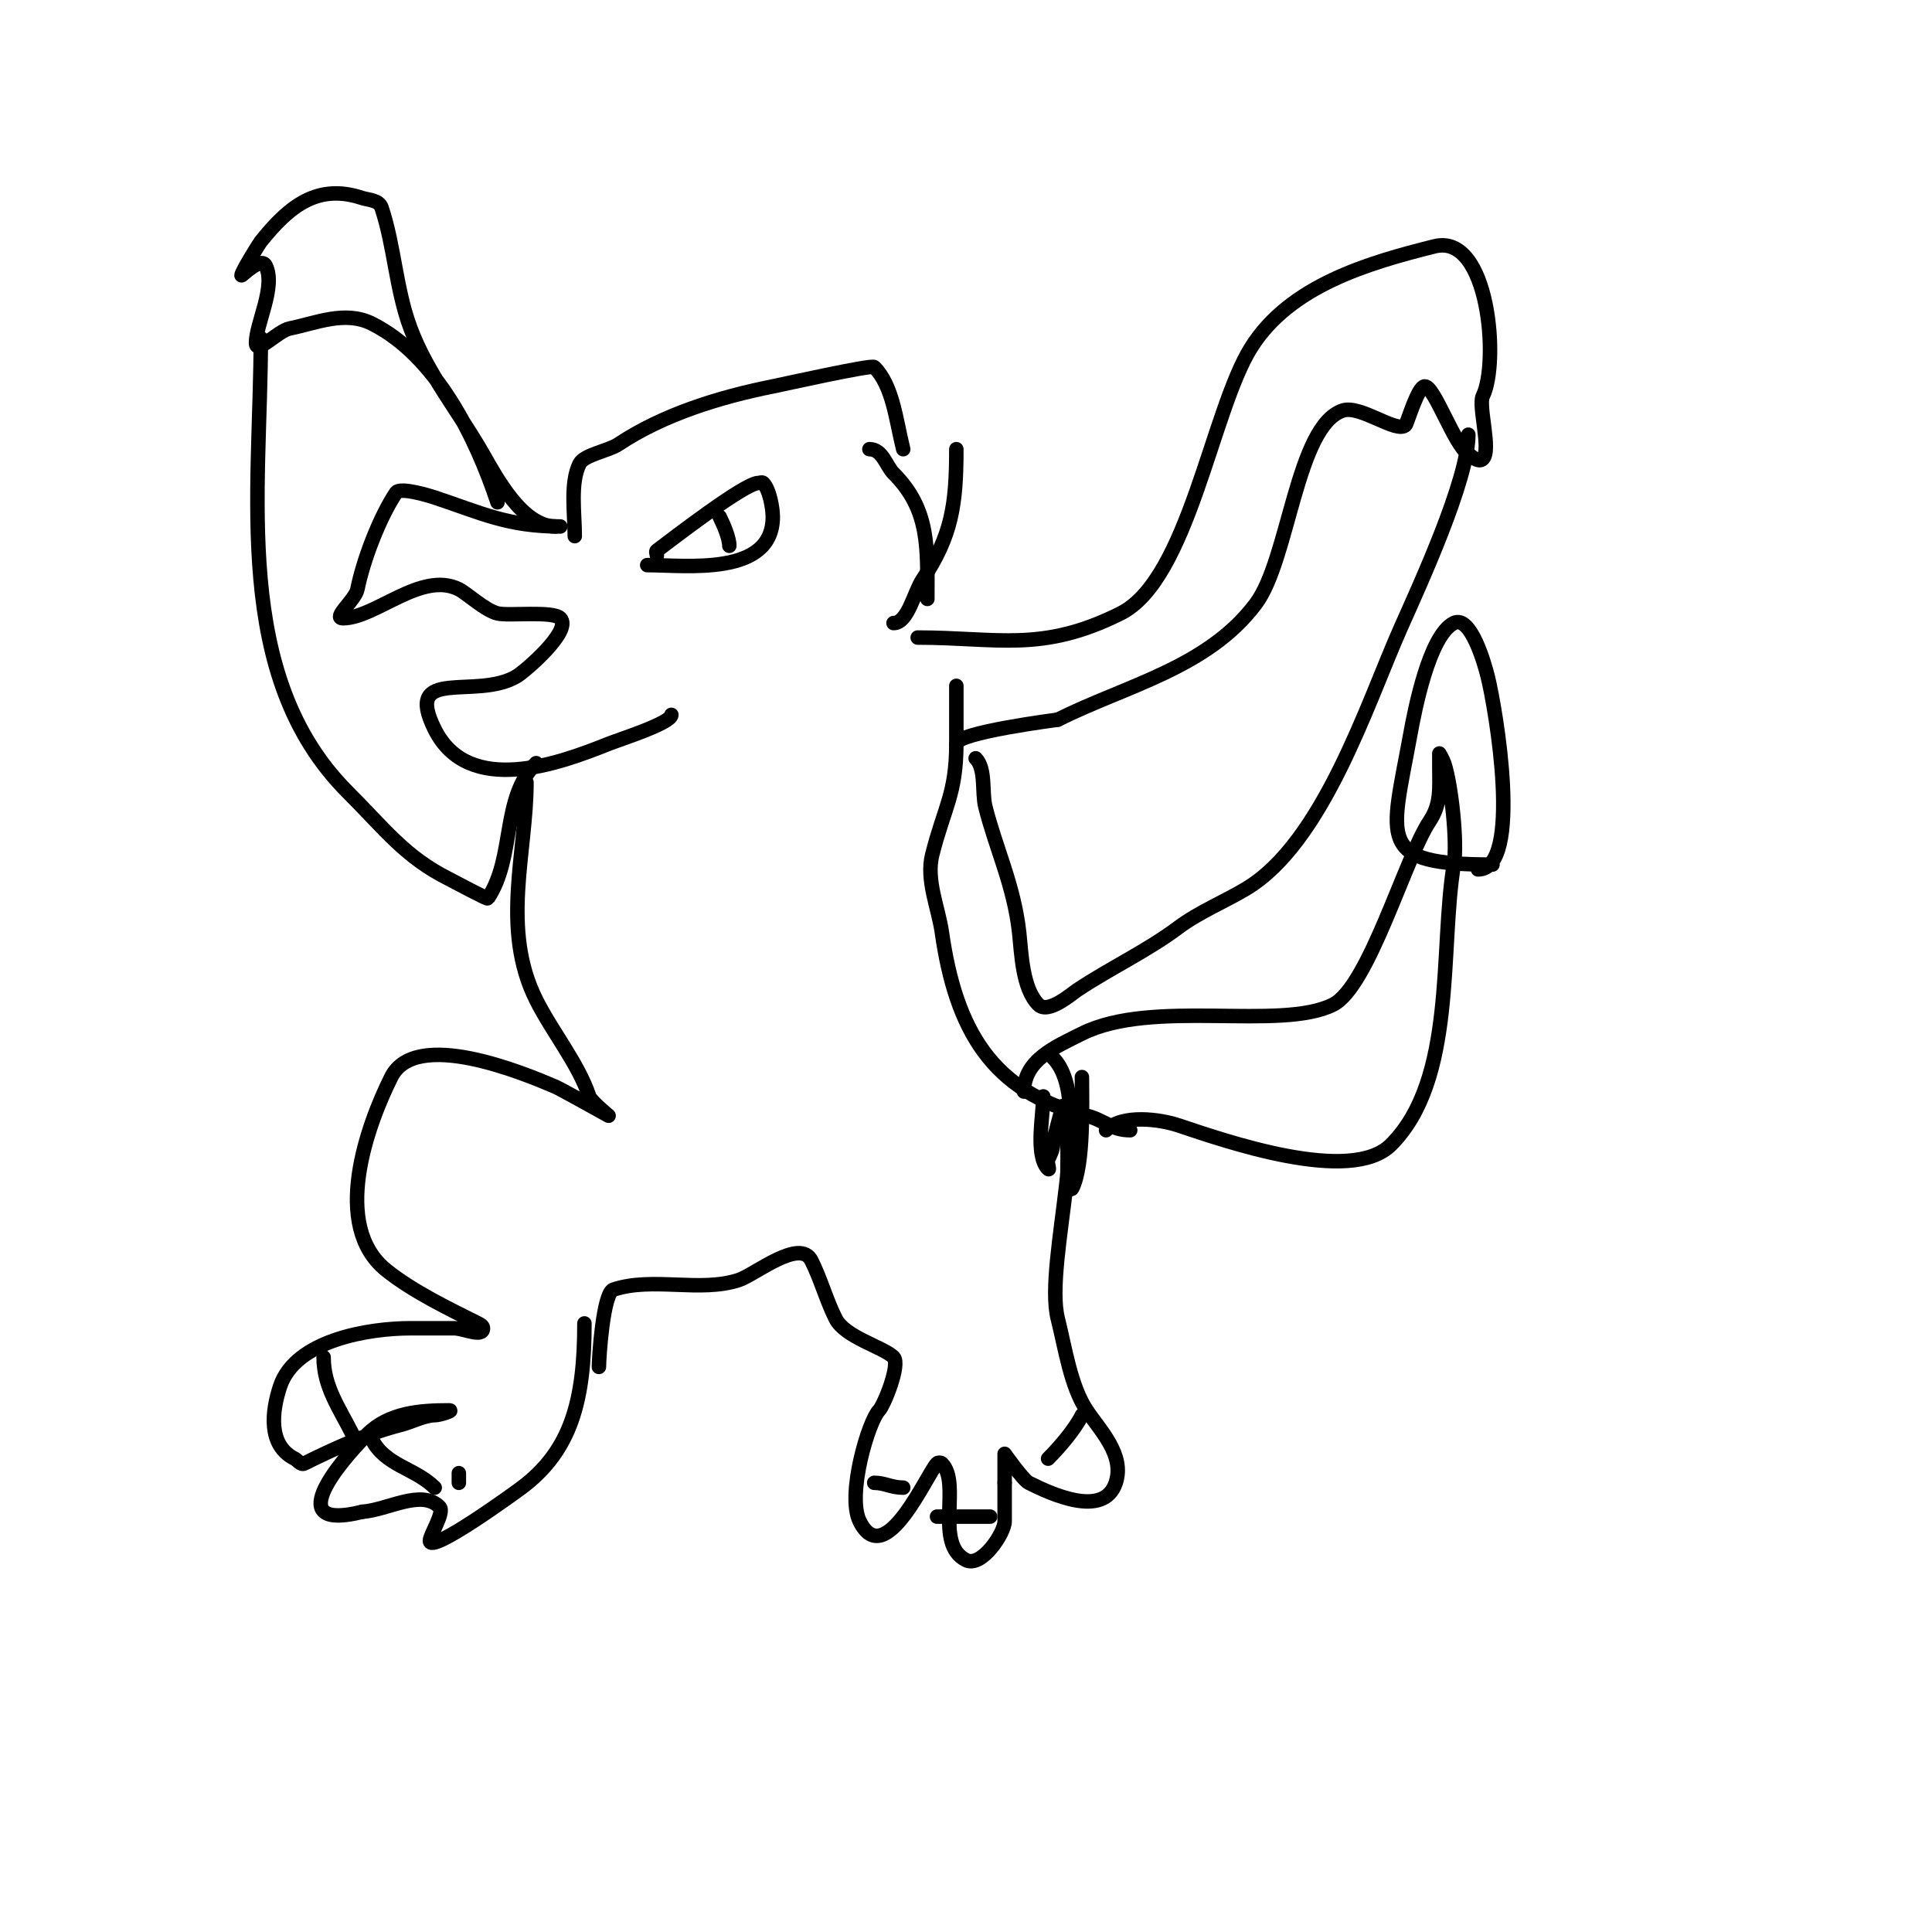 <svg viewBox='0 0 400 400' version='1.1' xmlns='http://www.w3.org/2000/svg' xmlns:xlink='http://www.w3.org/1999/xlink'><g fill='none' stroke='#000000' stroke-width='3' stroke-linecap='round' stroke-linejoin='round'><path d='M116,109c-10.831,0 -16.31,-2.77 -26,-6c-0.869,-0.29 -7.168,-2.248 -8,-1c-3.489,5.234 -6.813,14.063 -8,20c-0.439,2.193 -5.236,6 -3,6c6.711,0 16.274,-9.863 24,-6c1.681,0.841 5.398,4.35 8,5c2.309,0.577 11.421,-0.579 13,1c2.559,2.559 -7.359,11.016 -9,12c-8.425,5.055 -23.599,-2.198 -17,11c7.023,14.047 25.842,7.063 36,3c2.207,-0.883 13,-4.294 13,-6'/><path d='M119,111c0,-4.739 -0.999,-11.002 1,-15c0.914,-1.828 6.028,-2.685 8,-4c9.301,-6.201 20.994,-9.799 32,-12c2.066,-0.413 20.468,-4.532 21,-4c3.867,3.867 4.51,11.041 6,17'/><path d='M136,115c0,-0.333 -0.267,-0.8 0,-1c3.076,-2.307 18.2,-14 21,-14c0.333,0 0.764,-0.236 1,0c1.346,1.346 2,5.281 2,7c0,12.399 -17.989,10 -26,10'/><path d='M149,107c0.804,1.609 2,4.378 2,6'/><path d='M198,93c0,11.473 -0.958,17.937 -7,27c-1.784,2.677 -3.02,9 -6,9'/><path d='M180,93c2.738,0 3.427,3.427 5,5c7.536,7.536 7,15.465 7,26'/><path d='M190,132c16.545,0 25.663,3.168 42,-5c14.009,-7.005 18.891,-42.026 27,-55c8.051,-12.881 24.309,-17.577 38,-21c11.345,-2.836 13.415,24.169 10,31c-0.992,1.984 1.804,11.196 0,13c-0.907,0.907 -2.525,-0.683 -3,-1c-2.955,-1.97 -7.018,-14 -9,-14c-1.471,0 -3.654,7.654 -4,8c-1.809,1.809 -9.349,-4.217 -13,-3c-9.578,3.193 -11.153,30.87 -18,40c-9.957,13.276 -26.758,16.879 -41,24'/><path d='M219,149c-0.247,0.049 -21,2.686 -21,5'/><path d='M304,90c0,9.294 -10.095,31.215 -14,40c-6.895,15.514 -16.041,44.425 -32,54c-4.346,2.608 -9.821,4.865 -14,8c-6.488,4.866 -14.113,8.409 -21,13c-1.184,0.79 -5.995,5.005 -8,3c-3.352,-3.352 -3.512,-10.609 -4,-15c-1.079,-9.709 -4.841,-17.365 -7,-26c-0.736,-2.943 0.152,-7.848 -2,-10'/><path d='M115,109c-6.817,0 -12.189,-10.08 -15,-15c-5.046,-8.831 -11.445,-16.521 -15,-26c-3.052,-8.139 -3.309,-16.926 -6,-25c-0.539,-1.616 -2.813,-1.604 -4,-2c-9.081,-3.027 -14.965,1.457 -21,9c-0.341,0.426 -4,6.304 -4,7c0,0.206 4.019,-3.963 5,-2c2.178,4.356 -2,11.96 -2,16c0,2.539 4.511,-2.502 7,-3c5.416,-1.083 11.43,-3.785 17,-1c13.369,6.685 21.535,23.605 26,37'/><path d='M54,70c0,31.835 -6.156,69.844 18,94c7.747,7.747 11.864,13.432 21,18c0.845,0.422 7.861,4.208 8,4c5.691,-8.537 2.728,-20.728 10,-28'/><path d='M109,162c0,14.505 -5.354,30.291 2,45c3.29,6.579 8.725,13.175 11,20c0.318,0.954 4,4 4,4c0,0 -9.917,-5.536 -11,-6c-6.511,-2.79 -28.936,-12.129 -34,-2c-4.989,9.978 -12.547,30.762 -1,40c5.575,4.46 13.125,8.062 19,11c0.422,0.211 1,0.529 1,1c0,2 -4,0 -6,0c-3,0 -6,0 -9,0c-8.447,0 -23.792,2.377 -27,12c-1.742,5.226 -2.548,12.226 3,15c0.604,0.302 1.27,1.365 2,1c5.875,-2.938 13.404,-6.351 20,-8c2.037,-0.509 4.935,-2 7,-2c1.054,0 4.054,-1 3,-1c-6.02,0 -12.453,0.453 -17,5c-6.536,6.536 -17.358,20.09 -1,16'/><path d='M75,313c5.33,-0.381 12.221,-4.779 16,-1c1.099,1.099 -2,5.8 -2,7c0,2.878 17.867,-10.151 19,-11c10.292,-7.719 13,-18.118 13,-34'/><path d='M67,281c0,6.137 3.247,10.493 6,16'/><path d='M77,298c2.731,5.462 8.954,5.954 13,10'/><path d='M95,305c0,0.667 0,1.333 0,2'/><path d='M124,283c0,-1.907 0.864,-15.288 3,-16c8.101,-2.7 18.013,0.662 26,-2c3.318,-1.106 12.625,-8.749 15,-4c1.934,3.868 3.086,8.173 5,12c1.94,3.88 9.896,5.896 12,8c1.469,1.469 -2.001,10.001 -3,11c-2.145,2.145 -6.754,17.493 -4,23c5.251,10.501 13.96,-9.96 16,-12c0.236,-0.236 0.764,-0.236 1,0c4.083,4.083 -1.65,16.675 5,20c3.247,1.624 8,-5.639 8,-8c0,-2.667 0,-5.333 0,-8'/><path d='M208,307c0,-2 0,-6 0,-6c0,0 3.808,5.404 5,6c4.641,2.32 15.541,7.377 18,0c1.924,-5.772 -3.247,-10.87 -6,-15c-3.332,-4.999 -4.43,-12.721 -6,-19c-2.932,-11.727 8.052,-44.948 -1,-54'/><path d='M181,307c2.203,0 3.519,1 6,1'/><path d='M194,314c3.667,0 7.333,0 11,0'/><path d='M217,302c2.343,-2.343 5.518,-6.035 7,-9'/><path d='M234,234c-3.906,0 -5.372,-2.093 -9,-3c-19.674,-4.918 -27.111,-17.774 -30,-38c-0.721,-5.046 -3.303,-10.787 -2,-16c2.435,-9.741 5,-12.581 5,-23c0,-4 0,-8 0,-12'/><path d='M224,223c0,5.244 0.44,18.12 -2,23c-0.471,0.943 -1,-1.946 -1,-3c0,-4.337 0.331,-8.007 -1,-12c-0.211,-0.632 0,-2 0,-2c0,0 -2,7.264 -2,8c0,1.054 -0.529,2.057 -1,3c-0.298,0.596 0.471,2.471 0,2c-2.731,-2.731 -1,-11.105 -1,-15'/><path d='M212,226c0,-6.531 6.466,-9.233 12,-12c14.625,-7.313 41.01,-0.505 52,-6c7.383,-3.691 14.911,-30.367 20,-38c2.393,-3.59 2,-6.896 2,-11c0,-1 0,-3 0,-3c0,0 0.764,1.293 1,2c1.471,4.414 2.778,16.331 2,21c-2.92,17.523 0.5,44.5 -13,58c-8.342,8.342 -34.441,-0.814 -44,-4c-3.8,-1.267 -11.625,-2.375 -15,1'/><path d='M309,179c-24.25,0 -21.022,-4.877 -17,-27c0.879,-4.832 3.875,-20.437 9,-23c3.524,-1.762 6.416,8.662 7,11c1.711,6.846 7.33,40 -2,40'/></g>
</svg>